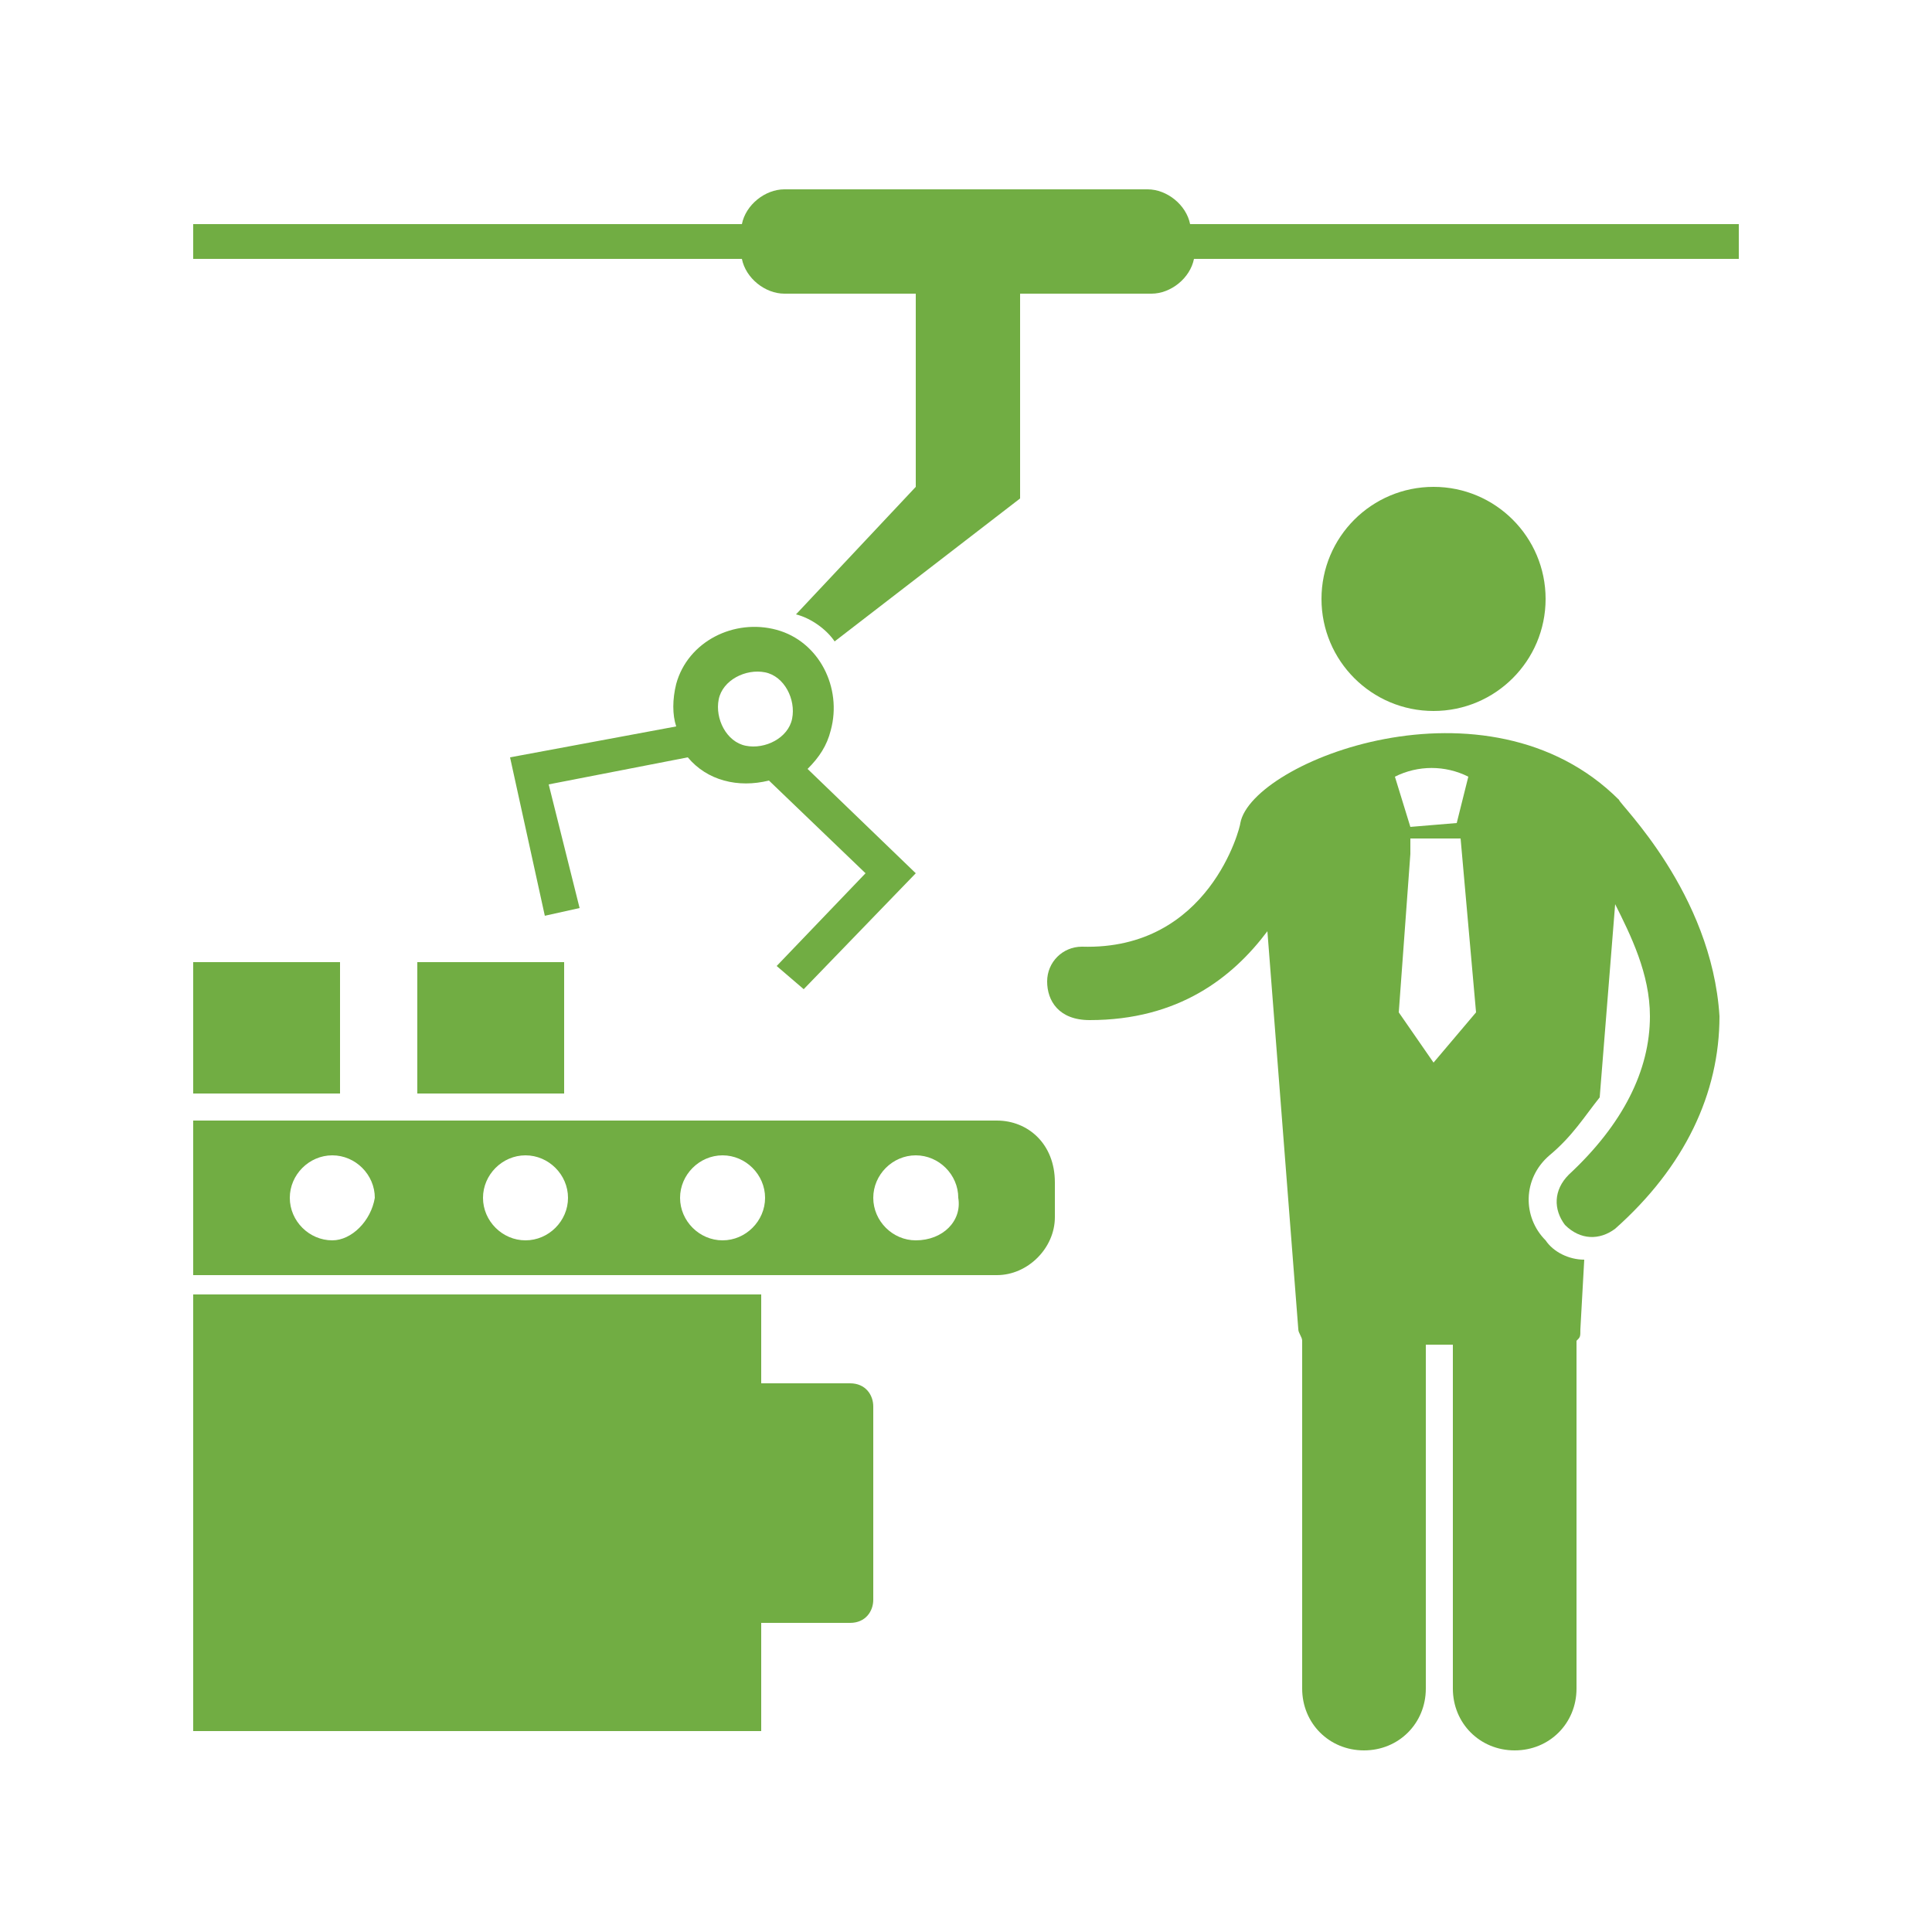 <?xml version="1.0" encoding="utf-8"?>
<!-- Generator: Adobe Illustrator 25.4.1, SVG Export Plug-In . SVG Version: 6.00 Build 0)  -->
<svg version="1.1" id="Layer_1" xmlns="http://www.w3.org/2000/svg" xmlns:xlink="http://www.w3.org/1999/xlink" x="0px" y="0px"
	 viewBox="0 0 50 50" style="enable-background:new 0 0 50 50;" xml:space="preserve">
<style type="text/css">
	.st0{fill:#71AD43;}
</style>
<g id="XMLID_268_">
	<path id="XMLID_269_" class="st0" d="M41.9,20.7c-3.4-3.4-9.5-1-9.8,0.6c0,0.1-0.8,3.3-4.1,3.2c-0.5,0-0.9,0.4-0.9,0.9
		c0,0.5,0.3,1,1.1,1c2.3,0,3.7-1.1,4.6-2.3l0.8,10.3c0,0.1,0.1,0.2,0.1,0.3v0.1v8.9c0,0.9,0.7,1.6,1.6,1.6s1.6-0.7,1.6-1.6v-8.9h0.7
		v8.9c0,0.9,0.7,1.6,1.6,1.6c0.9,0,1.6-0.7,1.6-1.6v-8.9v-0.1c0.1-0.1,0.1-0.1,0.1-0.3l0.1-1.8c-0.4,0-0.8-0.2-1-0.5
		c-0.6-0.6-0.6-1.6,0.1-2.2c0.6-0.5,0.9-1,1.3-1.5l0.4-5c0.4,0.8,0.9,1.8,0.9,2.9c0,1.4-0.7,2.8-2.1,4.1c-0.4,0.4-0.4,0.9-0.1,1.3
		c0.4,0.4,0.9,0.4,1.3,0.1c1.8-1.6,2.7-3.5,2.7-5.5C44.3,23.1,41.9,20.8,41.9,20.7L41.9,20.7z M37.1,27.5l-0.9-1.3l0.3-4.1v-0.4h1.3
		l0.4,4.5L37.1,27.5z M37.7,21.3l-1.2,0.1l-0.4-1.3c0.6-0.3,1.3-0.3,1.9,0L37.7,21.3z"/>
	<circle id="XMLID_274_" class="st0" cx="37.1" cy="15.5" r="2.9"/>
	<path id="XMLID_275_" class="st0" d="M22,35.8h-2.3v-2.3H5v11.3h14.7V42H22c0.4,0,0.6-0.3,0.6-0.6v-5C22.6,36.1,22.4,35.8,22,35.8
		L22,35.8z"/>
	<path id="XMLID_276_" class="st0" d="M25.8,29H5V33h20.8c0.8,0,1.5-0.7,1.5-1.5v-0.9C27.3,29.6,26.6,29,25.8,29L25.8,29z M8.6,32.1
		c-0.6,0-1.1-0.5-1.1-1.1c0-0.6,0.5-1.1,1.1-1.1s1.1,0.5,1.1,1.1C9.6,31.6,9.1,32.1,8.6,32.1z M13.6,32.1c-0.6,0-1.1-0.5-1.1-1.1
		c0-0.6,0.5-1.1,1.1-1.1c0.6,0,1.1,0.5,1.1,1.1C14.7,31.6,14.2,32.1,13.6,32.1z M18.7,32.1c-0.6,0-1.1-0.5-1.1-1.1
		c0-0.6,0.5-1.1,1.1-1.1s1.1,0.5,1.1,1.1C19.8,31.6,19.3,32.1,18.7,32.1z M23.7,32.1c-0.6,0-1.1-0.5-1.1-1.1c0-0.6,0.5-1.1,1.1-1.1
		c0.6,0,1.1,0.5,1.1,1.1C24.9,31.6,24.4,32.1,23.7,32.1z"/>
	<path id="XMLID_283_" class="st0" d="M30.8,5.8c-0.1-0.5-0.6-0.9-1.1-0.9h-9.4c-0.5,0-1,0.4-1.1,0.9H5v0.9h14.2
		c0.1,0.5,0.6,0.9,1.1,0.9h3.4v5l-3.1,3.3c0.4,0.1,0.8,0.4,1,0.7l4.8-3.7V7.6h3.4c0.5,0,1-0.4,1.1-0.9H45V5.8L30.8,5.8z"/>
	<path id="XMLID_284_" class="st0" d="M20.9,19.9c0.3-0.3,0.5-0.6,0.6-1c0.3-1.1-0.3-2.3-1.4-2.6c-1.1-0.3-2.3,0.3-2.6,1.4
		c-0.1,0.4-0.1,0.8,0,1.1l-4.3,0.8l0.9,4.1l0.9-0.2l-0.8-3.2l3.6-0.7c0.5,0.6,1.3,0.8,2.1,0.6l2.5,2.4l-2.3,2.4l0.7,0.6l2.9-3
		L20.9,19.9z M20.5,18.6c-0.1,0.5-0.7,0.8-1.2,0.7c-0.5-0.1-0.8-0.7-0.7-1.2c0.1-0.5,0.7-0.8,1.2-0.7C20.3,17.5,20.6,18.1,20.5,18.6
		z"/>
	<path id="XMLID_288_" class="st0" d="M5,24.9h3.8v3.4H5L5,24.9z"/>
	<path id="XMLID_289_" class="st0" d="M10.8,24.9h3.8v3.4h-3.8V24.9z"/>
</g>
</svg>
